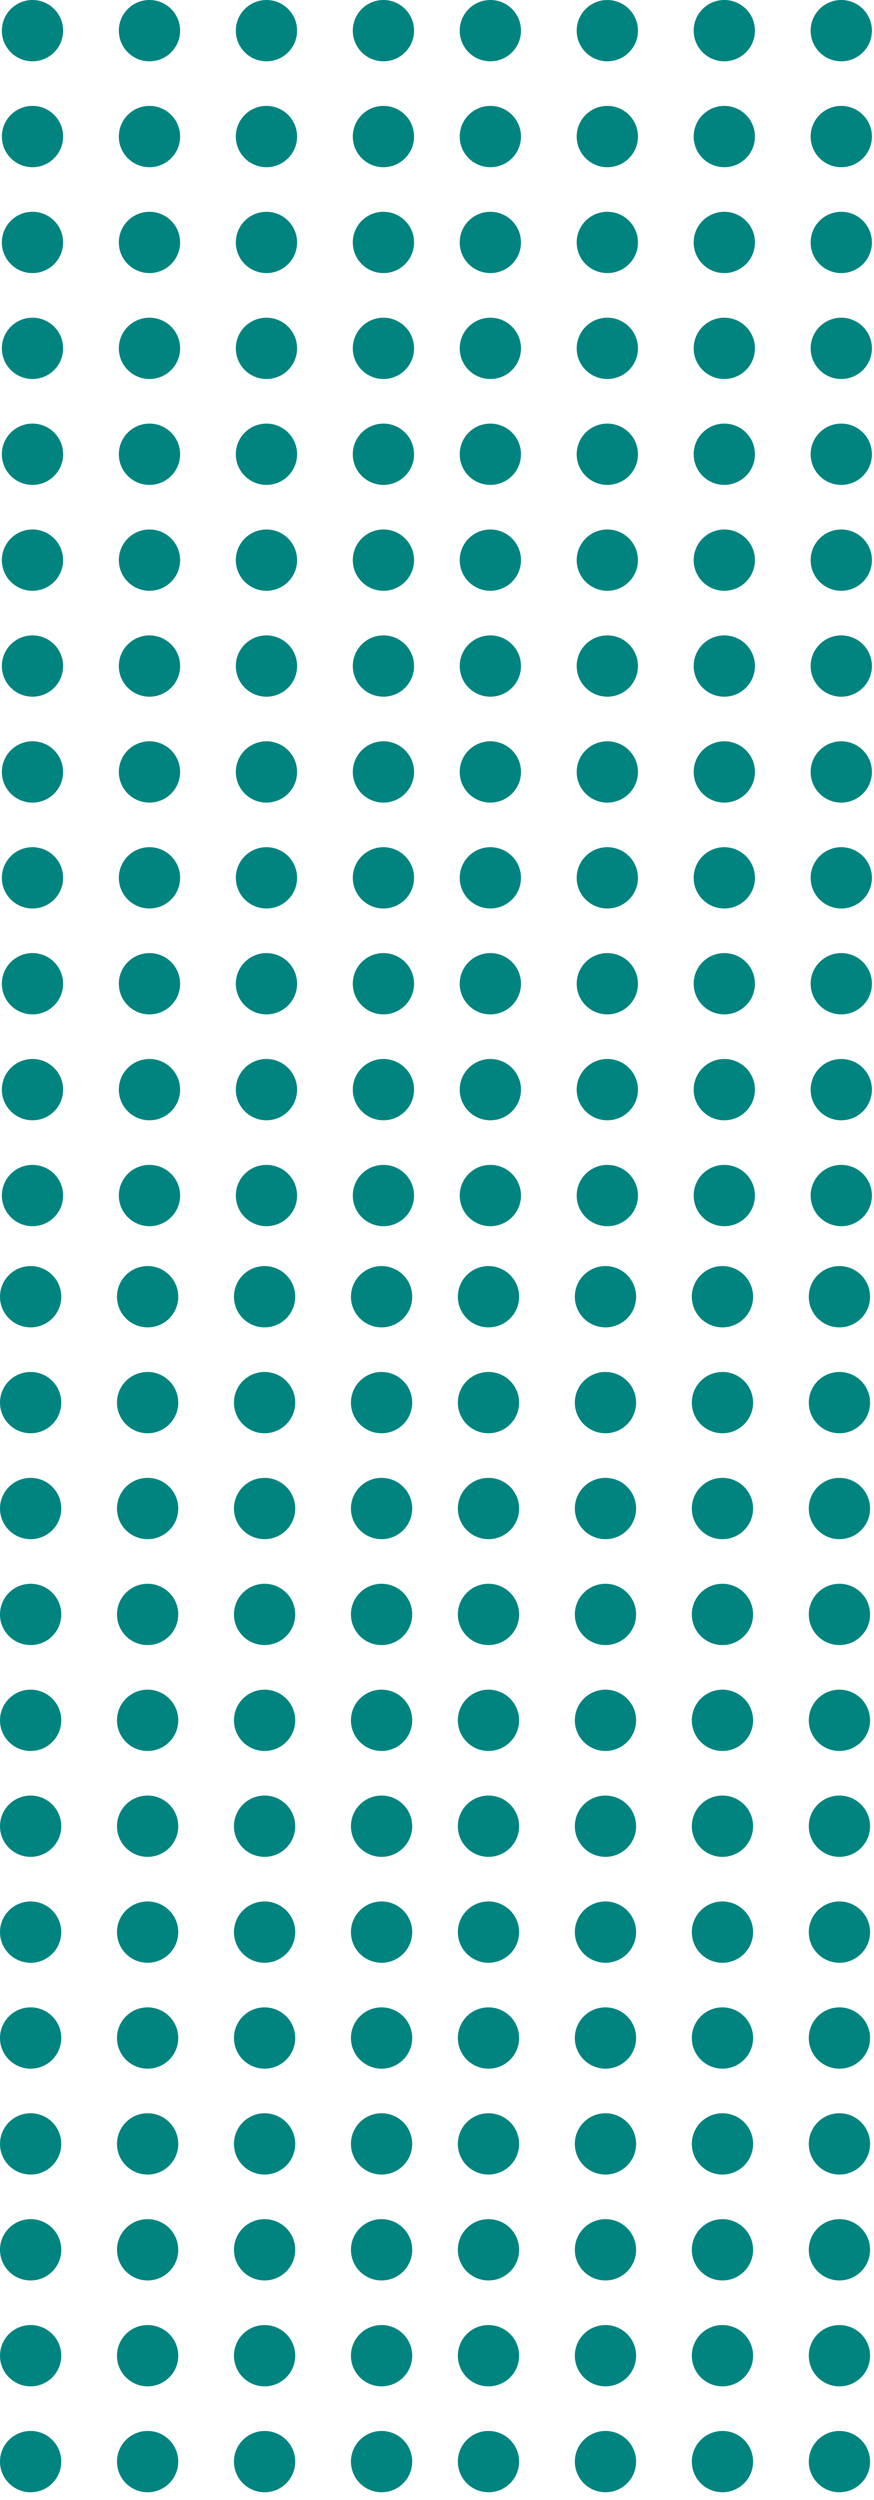 <?xml version="1.0" encoding="UTF-8"?> <svg xmlns="http://www.w3.org/2000/svg" width="92" height="263" viewBox="0 0 92 263" fill="none"> <circle cx="3.42" cy="125.775" r="3.225" transform="rotate(-90 3.42 125.775)" fill="#01847F"></circle> <circle cx="28.048" cy="125.775" r="3.225" transform="rotate(-90 28.048 125.775)" fill="#01847F"></circle> <circle cx="15.734" cy="125.775" r="3.225" transform="rotate(-90 15.734 125.775)" fill="#01847F"></circle> <circle cx="40.361" cy="125.775" r="3.225" transform="rotate(-90 40.361 125.775)" fill="#01847F"></circle> <circle cx="3.42" cy="36.648" r="3.225" transform="rotate(-90 3.42 36.648)" fill="#01847F"></circle> <circle cx="28.048" cy="36.648" r="3.225" transform="rotate(-90 28.048 36.648)" fill="#01847F"></circle> <circle cx="15.734" cy="36.648" r="3.225" transform="rotate(-90 15.734 36.648)" fill="#01847F"></circle> <circle cx="40.361" cy="36.648" r="3.225" transform="rotate(-90 40.361 36.648)" fill="#01847F"></circle> <circle cx="3.42" cy="81.212" r="3.225" transform="rotate(-90 3.42 81.212)" fill="#01847F"></circle> <circle cx="28.048" cy="81.212" r="3.225" transform="rotate(-90 28.048 81.212)" fill="#01847F"></circle> <circle cx="15.734" cy="81.212" r="3.225" transform="rotate(-90 15.734 81.212)" fill="#01847F"></circle> <circle cx="40.361" cy="81.212" r="3.225" transform="rotate(-90 40.361 81.212)" fill="#01847F"></circle> <circle cx="3.42" cy="114.634" r="3.225" transform="rotate(-90 3.42 114.634)" fill="#01847F"></circle> <circle cx="28.048" cy="114.634" r="3.225" transform="rotate(-90 28.048 114.634)" fill="#01847F"></circle> <circle cx="15.734" cy="114.634" r="3.225" transform="rotate(-90 15.734 114.634)" fill="#01847F"></circle> <circle cx="40.361" cy="114.634" r="3.225" transform="rotate(-90 40.361 114.634)" fill="#01847F"></circle> <circle cx="3.42" cy="25.506" r="3.225" transform="rotate(-90 3.42 25.506)" fill="#01847F"></circle> <circle cx="28.048" cy="25.506" r="3.225" transform="rotate(-90 28.048 25.506)" fill="#01847F"></circle> <circle cx="15.734" cy="25.506" r="3.225" transform="rotate(-90 15.734 25.506)" fill="#01847F"></circle> <circle cx="40.361" cy="25.506" r="3.225" transform="rotate(-90 40.361 25.506)" fill="#01847F"></circle> <circle cx="3.42" cy="70.071" r="3.225" transform="rotate(-90 3.42 70.071)" fill="#01847F"></circle> <circle cx="28.048" cy="70.071" r="3.225" transform="rotate(-90 28.048 70.071)" fill="#01847F"></circle> <circle cx="15.734" cy="70.071" r="3.225" transform="rotate(-90 15.734 70.071)" fill="#01847F"></circle> <circle cx="40.361" cy="70.071" r="3.225" transform="rotate(-90 40.361 70.071)" fill="#01847F"></circle> <circle cx="3.42" cy="103.493" r="3.225" transform="rotate(-90 3.42 103.493)" fill="#01847F"></circle> <circle cx="28.048" cy="103.493" r="3.225" transform="rotate(-90 28.048 103.493)" fill="#01847F"></circle> <circle cx="15.734" cy="103.493" r="3.225" transform="rotate(-90 15.734 103.493)" fill="#01847F"></circle> <circle cx="40.361" cy="103.493" r="3.225" transform="rotate(-90 40.361 103.493)" fill="#01847F"></circle> <circle cx="3.42" cy="14.366" r="3.225" transform="rotate(-90 3.42 14.366)" fill="#01847F"></circle> <circle cx="28.048" cy="14.366" r="3.225" transform="rotate(-90 28.048 14.366)" fill="#01847F"></circle> <circle cx="15.734" cy="14.366" r="3.225" transform="rotate(-90 15.734 14.366)" fill="#01847F"></circle> <circle cx="40.361" cy="14.366" r="3.225" transform="rotate(-90 40.361 14.366)" fill="#01847F"></circle> <circle cx="3.42" cy="58.929" r="3.225" transform="rotate(-90 3.42 58.929)" fill="#01847F"></circle> <circle cx="28.048" cy="58.929" r="3.225" transform="rotate(-90 28.048 58.929)" fill="#01847F"></circle> <circle cx="15.734" cy="58.929" r="3.225" transform="rotate(-90 15.734 58.929)" fill="#01847F"></circle> <circle cx="40.361" cy="58.929" r="3.225" transform="rotate(-90 40.361 58.929)" fill="#01847F"></circle> <circle cx="3.42" cy="92.352" r="3.225" transform="rotate(-90 3.42 92.352)" fill="#01847F"></circle> <circle cx="28.048" cy="92.352" r="3.225" transform="rotate(-90 28.048 92.352)" fill="#01847F"></circle> <circle cx="15.734" cy="92.352" r="3.225" transform="rotate(-90 15.734 92.352)" fill="#01847F"></circle> <circle cx="40.361" cy="92.352" r="3.225" transform="rotate(-90 40.361 92.352)" fill="#01847F"></circle> <circle cx="3.42" cy="3.225" r="3.225" transform="rotate(-90 3.42 3.225)" fill="#01847F"></circle> <circle cx="28.048" cy="3.225" r="3.225" transform="rotate(-90 28.048 3.225)" fill="#01847F"></circle> <circle cx="15.734" cy="3.225" r="3.225" transform="rotate(-90 15.734 3.225)" fill="#01847F"></circle> <circle cx="40.361" cy="3.225" r="3.225" transform="rotate(-90 40.361 3.225)" fill="#01847F"></circle> <circle cx="3.42" cy="47.789" r="3.225" transform="rotate(-90 3.42 47.789)" fill="#01847F"></circle> <circle cx="28.048" cy="47.789" r="3.225" transform="rotate(-90 28.048 47.789)" fill="#01847F"></circle> <circle cx="15.734" cy="47.789" r="3.225" transform="rotate(-90 15.734 47.789)" fill="#01847F"></circle> <circle cx="40.361" cy="47.789" r="3.225" transform="rotate(-90 40.361 47.789)" fill="#01847F"></circle> <circle cx="51.616" cy="125.775" r="3.225" transform="rotate(-90 51.616 125.775)" fill="#01847F"></circle> <circle cx="76.243" cy="125.775" r="3.225" transform="rotate(-90 76.243 125.775)" fill="#01847F"></circle> <circle cx="63.929" cy="125.775" r="3.225" transform="rotate(-90 63.929 125.775)" fill="#01847F"></circle> <circle cx="88.556" cy="125.775" r="3.225" transform="rotate(-90 88.556 125.775)" fill="#01847F"></circle> <circle cx="51.616" cy="36.648" r="3.225" transform="rotate(-90 51.616 36.648)" fill="#01847F"></circle> <circle cx="76.243" cy="36.648" r="3.225" transform="rotate(-90 76.243 36.648)" fill="#01847F"></circle> <circle cx="63.929" cy="36.648" r="3.225" transform="rotate(-90 63.929 36.648)" fill="#01847F"></circle> <circle cx="88.556" cy="36.648" r="3.225" transform="rotate(-90 88.556 36.648)" fill="#01847F"></circle> <circle cx="51.616" cy="81.212" r="3.225" transform="rotate(-90 51.616 81.212)" fill="#01847F"></circle> <circle cx="76.243" cy="81.212" r="3.225" transform="rotate(-90 76.243 81.212)" fill="#01847F"></circle> <circle cx="63.929" cy="81.212" r="3.225" transform="rotate(-90 63.929 81.212)" fill="#01847F"></circle> <circle cx="88.556" cy="81.212" r="3.225" transform="rotate(-90 88.556 81.212)" fill="#01847F"></circle> <circle cx="51.616" cy="114.634" r="3.225" transform="rotate(-90 51.616 114.634)" fill="#01847F"></circle> <circle cx="76.243" cy="114.634" r="3.225" transform="rotate(-90 76.243 114.634)" fill="#01847F"></circle> <circle cx="63.929" cy="114.634" r="3.225" transform="rotate(-90 63.929 114.634)" fill="#01847F"></circle> <circle cx="88.556" cy="114.634" r="3.225" transform="rotate(-90 88.556 114.634)" fill="#01847F"></circle> <circle cx="51.616" cy="25.506" r="3.225" transform="rotate(-90 51.616 25.506)" fill="#01847F"></circle> <circle cx="76.243" cy="25.506" r="3.225" transform="rotate(-90 76.243 25.506)" fill="#01847F"></circle> <circle cx="63.929" cy="25.506" r="3.225" transform="rotate(-90 63.929 25.506)" fill="#01847F"></circle> <circle cx="88.556" cy="25.506" r="3.225" transform="rotate(-90 88.556 25.506)" fill="#01847F"></circle> <circle cx="51.616" cy="70.071" r="3.225" transform="rotate(-90 51.616 70.071)" fill="#01847F"></circle> <circle cx="76.243" cy="70.071" r="3.225" transform="rotate(-90 76.243 70.071)" fill="#01847F"></circle> <circle cx="63.929" cy="70.071" r="3.225" transform="rotate(-90 63.929 70.071)" fill="#01847F"></circle> <circle cx="88.556" cy="70.071" r="3.225" transform="rotate(-90 88.556 70.071)" fill="#01847F"></circle> <circle cx="51.616" cy="103.493" r="3.225" transform="rotate(-90 51.616 103.493)" fill="#01847F"></circle> <circle cx="76.243" cy="103.493" r="3.225" transform="rotate(-90 76.243 103.493)" fill="#01847F"></circle> <circle cx="63.929" cy="103.493" r="3.225" transform="rotate(-90 63.929 103.493)" fill="#01847F"></circle> <circle cx="88.556" cy="103.493" r="3.225" transform="rotate(-90 88.556 103.493)" fill="#01847F"></circle> <circle cx="51.616" cy="14.366" r="3.225" transform="rotate(-90 51.616 14.366)" fill="#01847F"></circle> <circle cx="76.243" cy="14.366" r="3.225" transform="rotate(-90 76.243 14.366)" fill="#01847F"></circle> <circle cx="63.929" cy="14.366" r="3.225" transform="rotate(-90 63.929 14.366)" fill="#01847F"></circle> <circle cx="88.556" cy="14.366" r="3.225" transform="rotate(-90 88.556 14.366)" fill="#01847F"></circle> <circle cx="51.616" cy="58.929" r="3.225" transform="rotate(-90 51.616 58.929)" fill="#01847F"></circle> <circle cx="76.243" cy="58.929" r="3.225" transform="rotate(-90 76.243 58.929)" fill="#01847F"></circle> <circle cx="63.929" cy="58.929" r="3.225" transform="rotate(-90 63.929 58.929)" fill="#01847F"></circle> <circle cx="88.556" cy="58.929" r="3.225" transform="rotate(-90 88.556 58.929)" fill="#01847F"></circle> <circle cx="51.616" cy="92.352" r="3.225" transform="rotate(-90 51.616 92.352)" fill="#01847F"></circle> <circle cx="76.243" cy="92.352" r="3.225" transform="rotate(-90 76.243 92.352)" fill="#01847F"></circle> <circle cx="63.929" cy="92.352" r="3.225" transform="rotate(-90 63.929 92.352)" fill="#01847F"></circle> <circle cx="88.556" cy="92.352" r="3.225" transform="rotate(-90 88.556 92.352)" fill="#01847F"></circle> <circle cx="51.616" cy="3.225" r="3.225" transform="rotate(-90 51.616 3.225)" fill="#01847F"></circle> <circle cx="76.243" cy="3.225" r="3.225" transform="rotate(-90 76.243 3.225)" fill="#01847F"></circle> <circle cx="63.929" cy="3.225" r="3.225" transform="rotate(-90 63.929 3.225)" fill="#01847F"></circle> <circle cx="88.556" cy="3.225" r="3.225" transform="rotate(-90 88.556 3.225)" fill="#01847F"></circle> <circle cx="51.616" cy="47.789" r="3.225" transform="rotate(-90 51.616 47.789)" fill="#01847F"></circle> <circle cx="76.243" cy="47.789" r="3.225" transform="rotate(-90 76.243 47.789)" fill="#01847F"></circle> <circle cx="63.929" cy="47.789" r="3.225" transform="rotate(-90 63.929 47.789)" fill="#01847F"></circle> <circle cx="88.556" cy="47.789" r="3.225" transform="rotate(-90 88.556 47.789)" fill="#01847F"></circle> <circle cx="3.225" cy="258.97" r="3.225" transform="rotate(-90 3.225 258.97)" fill="#01847F"></circle> <circle cx="27.852" cy="258.97" r="3.225" transform="rotate(-90 27.852 258.97)" fill="#01847F"></circle> <circle cx="15.539" cy="258.97" r="3.225" transform="rotate(-90 15.539 258.97)" fill="#01847F"></circle> <circle cx="40.166" cy="258.97" r="3.225" transform="rotate(-90 40.166 258.97)" fill="#01847F"></circle> <circle cx="3.225" cy="169.843" r="3.225" transform="rotate(-90 3.225 169.843)" fill="#01847F"></circle> <circle cx="27.852" cy="169.843" r="3.225" transform="rotate(-90 27.852 169.843)" fill="#01847F"></circle> <circle cx="15.539" cy="169.843" r="3.225" transform="rotate(-90 15.539 169.843)" fill="#01847F"></circle> <circle cx="40.166" cy="169.843" r="3.225" transform="rotate(-90 40.166 169.843)" fill="#01847F"></circle> <circle cx="3.225" cy="214.407" r="3.225" transform="rotate(-90 3.225 214.407)" fill="#01847F"></circle> <circle cx="27.852" cy="214.407" r="3.225" transform="rotate(-90 27.852 214.407)" fill="#01847F"></circle> <circle cx="15.539" cy="214.407" r="3.225" transform="rotate(-90 15.539 214.407)" fill="#01847F"></circle> <circle cx="40.166" cy="214.407" r="3.225" transform="rotate(-90 40.166 214.407)" fill="#01847F"></circle> <circle cx="3.225" cy="247.829" r="3.225" transform="rotate(-90 3.225 247.829)" fill="#01847F"></circle> <circle cx="27.852" cy="247.829" r="3.225" transform="rotate(-90 27.852 247.829)" fill="#01847F"></circle> <circle cx="15.539" cy="247.829" r="3.225" transform="rotate(-90 15.539 247.829)" fill="#01847F"></circle> <circle cx="40.166" cy="247.829" r="3.225" transform="rotate(-90 40.166 247.829)" fill="#01847F"></circle> <circle cx="3.225" cy="158.702" r="3.225" transform="rotate(-90 3.225 158.702)" fill="#01847F"></circle> <circle cx="27.852" cy="158.702" r="3.225" transform="rotate(-90 27.852 158.702)" fill="#01847F"></circle> <circle cx="15.539" cy="158.702" r="3.225" transform="rotate(-90 15.539 158.702)" fill="#01847F"></circle> <circle cx="40.166" cy="158.702" r="3.225" transform="rotate(-90 40.166 158.702)" fill="#01847F"></circle> <circle cx="3.225" cy="203.266" r="3.225" transform="rotate(-90 3.225 203.266)" fill="#01847F"></circle> <circle cx="27.852" cy="203.266" r="3.225" transform="rotate(-90 27.852 203.266)" fill="#01847F"></circle> <circle cx="15.539" cy="203.266" r="3.225" transform="rotate(-90 15.539 203.266)" fill="#01847F"></circle> <circle cx="40.166" cy="203.266" r="3.225" transform="rotate(-90 40.166 203.266)" fill="#01847F"></circle> <circle cx="3.225" cy="236.688" r="3.225" transform="rotate(-90 3.225 236.688)" fill="#01847F"></circle> <circle cx="27.852" cy="236.688" r="3.225" transform="rotate(-90 27.852 236.688)" fill="#01847F"></circle> <circle cx="15.539" cy="236.688" r="3.225" transform="rotate(-90 15.539 236.688)" fill="#01847F"></circle> <circle cx="40.166" cy="236.688" r="3.225" transform="rotate(-90 40.166 236.688)" fill="#01847F"></circle> <circle cx="3.225" cy="147.561" r="3.225" transform="rotate(-90 3.225 147.561)" fill="#01847F"></circle> <circle cx="27.852" cy="147.561" r="3.225" transform="rotate(-90 27.852 147.561)" fill="#01847F"></circle> <circle cx="15.539" cy="147.561" r="3.225" transform="rotate(-90 15.539 147.561)" fill="#01847F"></circle> <circle cx="40.166" cy="147.561" r="3.225" transform="rotate(-90 40.166 147.561)" fill="#01847F"></circle> <circle cx="3.225" cy="192.124" r="3.225" transform="rotate(-90 3.225 192.124)" fill="#01847F"></circle> <circle cx="27.852" cy="192.124" r="3.225" transform="rotate(-90 27.852 192.124)" fill="#01847F"></circle> <circle cx="15.539" cy="192.124" r="3.225" transform="rotate(-90 15.539 192.124)" fill="#01847F"></circle> <circle cx="40.166" cy="192.124" r="3.225" transform="rotate(-90 40.166 192.124)" fill="#01847F"></circle> <circle cx="3.225" cy="225.547" r="3.225" transform="rotate(-90 3.225 225.547)" fill="#01847F"></circle> <circle cx="27.852" cy="225.547" r="3.225" transform="rotate(-90 27.852 225.547)" fill="#01847F"></circle> <circle cx="15.539" cy="225.547" r="3.225" transform="rotate(-90 15.539 225.547)" fill="#01847F"></circle> <circle cx="40.166" cy="225.547" r="3.225" transform="rotate(-90 40.166 225.547)" fill="#01847F"></circle> <circle cx="3.225" cy="136.42" r="3.225" transform="rotate(-90 3.225 136.42)" fill="#01847F"></circle> <circle cx="27.852" cy="136.42" r="3.225" transform="rotate(-90 27.852 136.42)" fill="#01847F"></circle> <circle cx="15.539" cy="136.42" r="3.225" transform="rotate(-90 15.539 136.42)" fill="#01847F"></circle> <circle cx="40.166" cy="136.42" r="3.225" transform="rotate(-90 40.166 136.42)" fill="#01847F"></circle> <circle cx="3.225" cy="180.984" r="3.225" transform="rotate(-90 3.225 180.984)" fill="#01847F"></circle> <circle cx="27.852" cy="180.984" r="3.225" transform="rotate(-90 27.852 180.984)" fill="#01847F"></circle> <circle cx="15.539" cy="180.984" r="3.225" transform="rotate(-90 15.539 180.984)" fill="#01847F"></circle> <circle cx="40.166" cy="180.984" r="3.225" transform="rotate(-90 40.166 180.984)" fill="#01847F"></circle> <circle cx="51.42" cy="258.97" r="3.225" transform="rotate(-90 51.42 258.97)" fill="#01847F"></circle> <circle cx="76.048" cy="258.97" r="3.225" transform="rotate(-90 76.048 258.97)" fill="#01847F"></circle> <circle cx="63.734" cy="258.97" r="3.225" transform="rotate(-90 63.734 258.97)" fill="#01847F"></circle> <circle cx="88.361" cy="258.97" r="3.225" transform="rotate(-90 88.361 258.97)" fill="#01847F"></circle> <circle cx="51.42" cy="169.843" r="3.225" transform="rotate(-90 51.42 169.843)" fill="#01847F"></circle> <circle cx="76.048" cy="169.843" r="3.225" transform="rotate(-90 76.048 169.843)" fill="#01847F"></circle> <circle cx="63.734" cy="169.843" r="3.225" transform="rotate(-90 63.734 169.843)" fill="#01847F"></circle> <circle cx="88.361" cy="169.843" r="3.225" transform="rotate(-90 88.361 169.843)" fill="#01847F"></circle> <circle cx="51.42" cy="214.407" r="3.225" transform="rotate(-90 51.42 214.407)" fill="#01847F"></circle> <circle cx="76.048" cy="214.407" r="3.225" transform="rotate(-90 76.048 214.407)" fill="#01847F"></circle> <circle cx="63.734" cy="214.407" r="3.225" transform="rotate(-90 63.734 214.407)" fill="#01847F"></circle> <circle cx="88.361" cy="214.407" r="3.225" transform="rotate(-90 88.361 214.407)" fill="#01847F"></circle> <circle cx="51.42" cy="247.829" r="3.225" transform="rotate(-90 51.42 247.829)" fill="#01847F"></circle> <circle cx="76.048" cy="247.829" r="3.225" transform="rotate(-90 76.048 247.829)" fill="#01847F"></circle> <circle cx="63.734" cy="247.829" r="3.225" transform="rotate(-90 63.734 247.829)" fill="#01847F"></circle> <circle cx="88.361" cy="247.829" r="3.225" transform="rotate(-90 88.361 247.829)" fill="#01847F"></circle> <circle cx="51.42" cy="158.702" r="3.225" transform="rotate(-90 51.42 158.702)" fill="#01847F"></circle> <circle cx="76.048" cy="158.702" r="3.225" transform="rotate(-90 76.048 158.702)" fill="#01847F"></circle> <circle cx="63.734" cy="158.702" r="3.225" transform="rotate(-90 63.734 158.702)" fill="#01847F"></circle> <circle cx="88.361" cy="158.702" r="3.225" transform="rotate(-90 88.361 158.702)" fill="#01847F"></circle> <circle cx="51.42" cy="203.266" r="3.225" transform="rotate(-90 51.42 203.266)" fill="#01847F"></circle> <circle cx="76.048" cy="203.266" r="3.225" transform="rotate(-90 76.048 203.266)" fill="#01847F"></circle> <circle cx="63.734" cy="203.266" r="3.225" transform="rotate(-90 63.734 203.266)" fill="#01847F"></circle> <circle cx="88.361" cy="203.266" r="3.225" transform="rotate(-90 88.361 203.266)" fill="#01847F"></circle> <circle cx="51.42" cy="236.688" r="3.225" transform="rotate(-90 51.42 236.688)" fill="#01847F"></circle> <circle cx="76.048" cy="236.688" r="3.225" transform="rotate(-90 76.048 236.688)" fill="#01847F"></circle> <circle cx="63.734" cy="236.688" r="3.225" transform="rotate(-90 63.734 236.688)" fill="#01847F"></circle> <circle cx="88.361" cy="236.688" r="3.225" transform="rotate(-90 88.361 236.688)" fill="#01847F"></circle> <circle cx="51.42" cy="147.561" r="3.225" transform="rotate(-90 51.42 147.561)" fill="#01847F"></circle> <circle cx="76.048" cy="147.561" r="3.225" transform="rotate(-90 76.048 147.561)" fill="#01847F"></circle> <circle cx="63.734" cy="147.561" r="3.225" transform="rotate(-90 63.734 147.561)" fill="#01847F"></circle> <circle cx="88.361" cy="147.561" r="3.225" transform="rotate(-90 88.361 147.561)" fill="#01847F"></circle> <circle cx="51.42" cy="192.124" r="3.225" transform="rotate(-90 51.42 192.124)" fill="#01847F"></circle> <circle cx="76.048" cy="192.124" r="3.225" transform="rotate(-90 76.048 192.124)" fill="#01847F"></circle> <circle cx="63.734" cy="192.124" r="3.225" transform="rotate(-90 63.734 192.124)" fill="#01847F"></circle> <circle cx="88.361" cy="192.124" r="3.225" transform="rotate(-90 88.361 192.124)" fill="#01847F"></circle> <circle cx="51.42" cy="225.547" r="3.225" transform="rotate(-90 51.42 225.547)" fill="#01847F"></circle> <circle cx="76.048" cy="225.547" r="3.225" transform="rotate(-90 76.048 225.547)" fill="#01847F"></circle> <circle cx="63.734" cy="225.547" r="3.225" transform="rotate(-90 63.734 225.547)" fill="#01847F"></circle> <circle cx="88.361" cy="225.547" r="3.225" transform="rotate(-90 88.361 225.547)" fill="#01847F"></circle> <circle cx="51.42" cy="136.42" r="3.225" transform="rotate(-90 51.42 136.42)" fill="#01847F"></circle> <circle cx="76.048" cy="136.42" r="3.225" transform="rotate(-90 76.048 136.42)" fill="#01847F"></circle> <circle cx="63.734" cy="136.42" r="3.225" transform="rotate(-90 63.734 136.42)" fill="#01847F"></circle> <circle cx="88.361" cy="136.42" r="3.225" transform="rotate(-90 88.361 136.42)" fill="#01847F"></circle> <circle cx="51.42" cy="180.984" r="3.225" transform="rotate(-90 51.42 180.984)" fill="#01847F"></circle> <circle cx="76.048" cy="180.984" r="3.225" transform="rotate(-90 76.048 180.984)" fill="#01847F"></circle> <circle cx="63.734" cy="180.984" r="3.225" transform="rotate(-90 63.734 180.984)" fill="#01847F"></circle> <circle cx="88.361" cy="180.984" r="3.225" transform="rotate(-90 88.361 180.984)" fill="#01847F"></circle> </svg> 